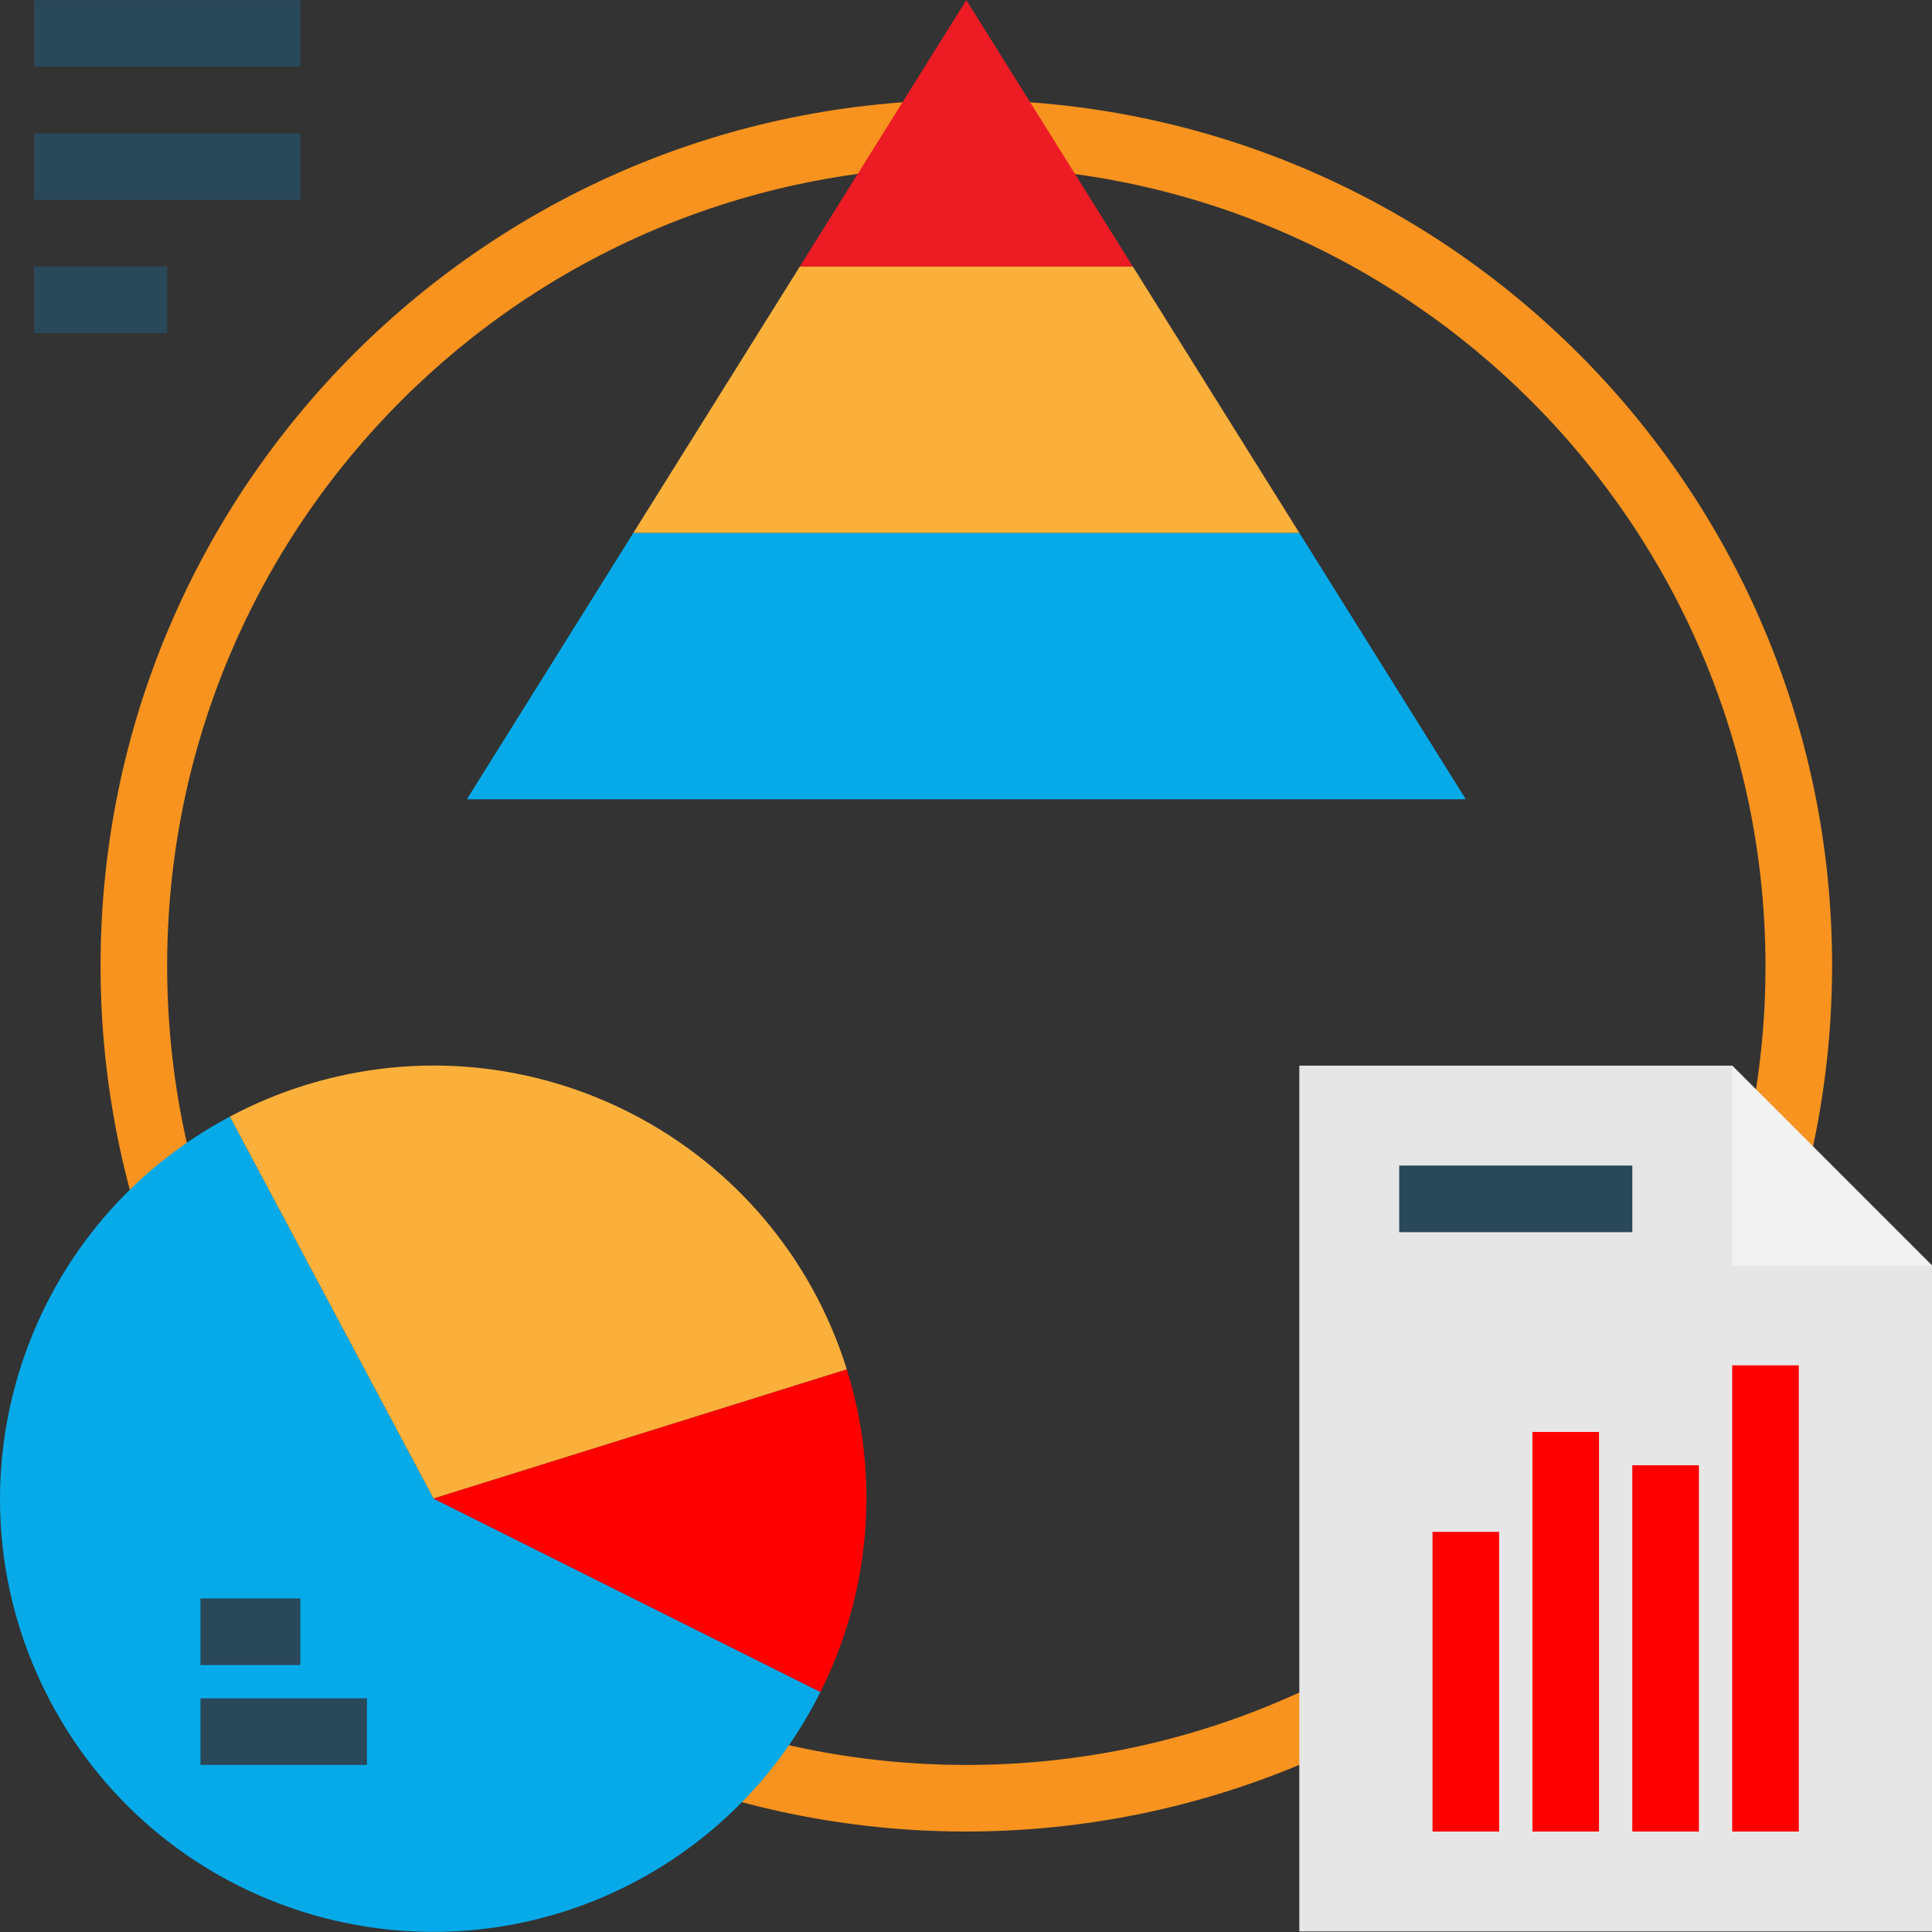 <?xml version="1.0" encoding="iso-8859-1"?>
<!-- Generator: Adobe Illustrator 19.0.0, SVG Export Plug-In . SVG Version: 6.00 Build 0)  -->
<svg version="1.1" id="Capa_1" xmlns="http://www.w3.org/2000/svg" xmlns:xlink="http://www.w3.org/1999/xlink" x="0px" y="0px"
	 viewBox="0 0 511.999 511.999" style="enable-background:new 0 0 511.999 511.999;" xml:space="preserve">
<rect x="0" y="0" width="511.999" height="511.999" fill="#333333" stroke="none"/>
<path style="fill:#F7931E;" d="M256.087,485.375c-126.712,0-229.438-102.726-229.438-229.438S129.376,26.499,256.087,26.499
	s229.438,102.727,229.438,229.438C485.384,382.596,382.746,485.234,256.087,485.375z M256.087,44.148
	c-116.969,0-211.789,94.82-211.789,211.789s94.82,211.789,211.789,211.789s211.789-94.82,211.789-211.789
	C467.744,139.03,373.004,44.29,256.087,44.148z"/>
<path style="fill:#E6E6E6;" d="M511.999,511.849H344.333V282.411h114.719l52.947,52.947V511.849z"/>
<path style="fill:#F2F2F2;" d="M459.052,282.411v52.947h52.947L459.052,282.411z"/>
<path style="fill:#29485A;" d="M370.807,308.885h61.772v17.649h-61.772V308.885z"/>
<path style="fill:#06AAE9;" d="M60.915,295.921C4.967,325.651-16.291,395.1,13.43,451.057s99.179,77.206,155.135,47.485
	c21.108-11.216,38.193-28.75,48.853-50.15L114.895,397.13L60.915,295.921z"/>
<path style="fill:#FBB03B;" d="M224.416,362.908c-18.902-60.475-83.251-94.176-143.716-75.273
	c-6.839,2.136-13.457,4.906-19.785,8.286l53.98,101.209L224.416,362.908z"/>
<path style="fill:#FF0000;" d="M224.416,362.908L114.895,397.13l102.524,51.262C230.752,421.883,233.258,391.235,224.416,362.908
	L224.416,362.908z"/>
<path style="fill:#06AAE9;" d="M344.333,141.218H167.842l-44.123,70.596h264.736L344.333,141.218z"/>
<path style="fill:#FBB03B;" d="M300.21,70.622h-88.245l-44.123,70.596h176.491L300.21,70.622z"/>
<path style="fill:#ED1C24;" d="M256.087,0.026l-44.123,70.596h88.245L256.087,0.026z"/>
<g>
	<path style="fill:#29485A;" d="M9,0.026h70.596v17.649H9L9,0.026z"/>
	<path style="fill:#29485A;" d="M9,35.324h70.596v17.649H9L9,35.324z"/>
	<path style="fill:#29485A;" d="M9,70.622h35.298v17.649H9V70.622z"/>
	<path style="fill:#29485A;" d="M53.123,450.077h44.123v17.649H53.123L53.123,450.077z"/>
	<path style="fill:#29485A;" d="M53.123,423.604h26.474v17.649H53.123L53.123,423.604z"/>
</g>
<g>
	<path style="fill:#FF0000;" d="M379.631,405.955h17.649v79.421h-17.649V405.955z"/>
	<path style="fill:#FF0000;" d="M406.105,379.481h17.649v105.895h-17.649V379.481z"/>
	<path style="fill:#FF0000;" d="M432.578,388.306h17.649v97.07h-17.649V388.306z"/>
	<path style="fill:#FF0000;" d="M459.052,361.832h17.649v123.544h-17.649V361.832z"/>
</g>
<g>
</g>
<g>
</g>
<g>
</g>
<g>
</g>
<g>
</g>
<g>
</g>
<g>
</g>
<g>
</g>
<g>
</g>
<g>
</g>
<g>
</g>
<g>
</g>
<g>
</g>
<g>
</g>
<g>
</g>
</svg>
